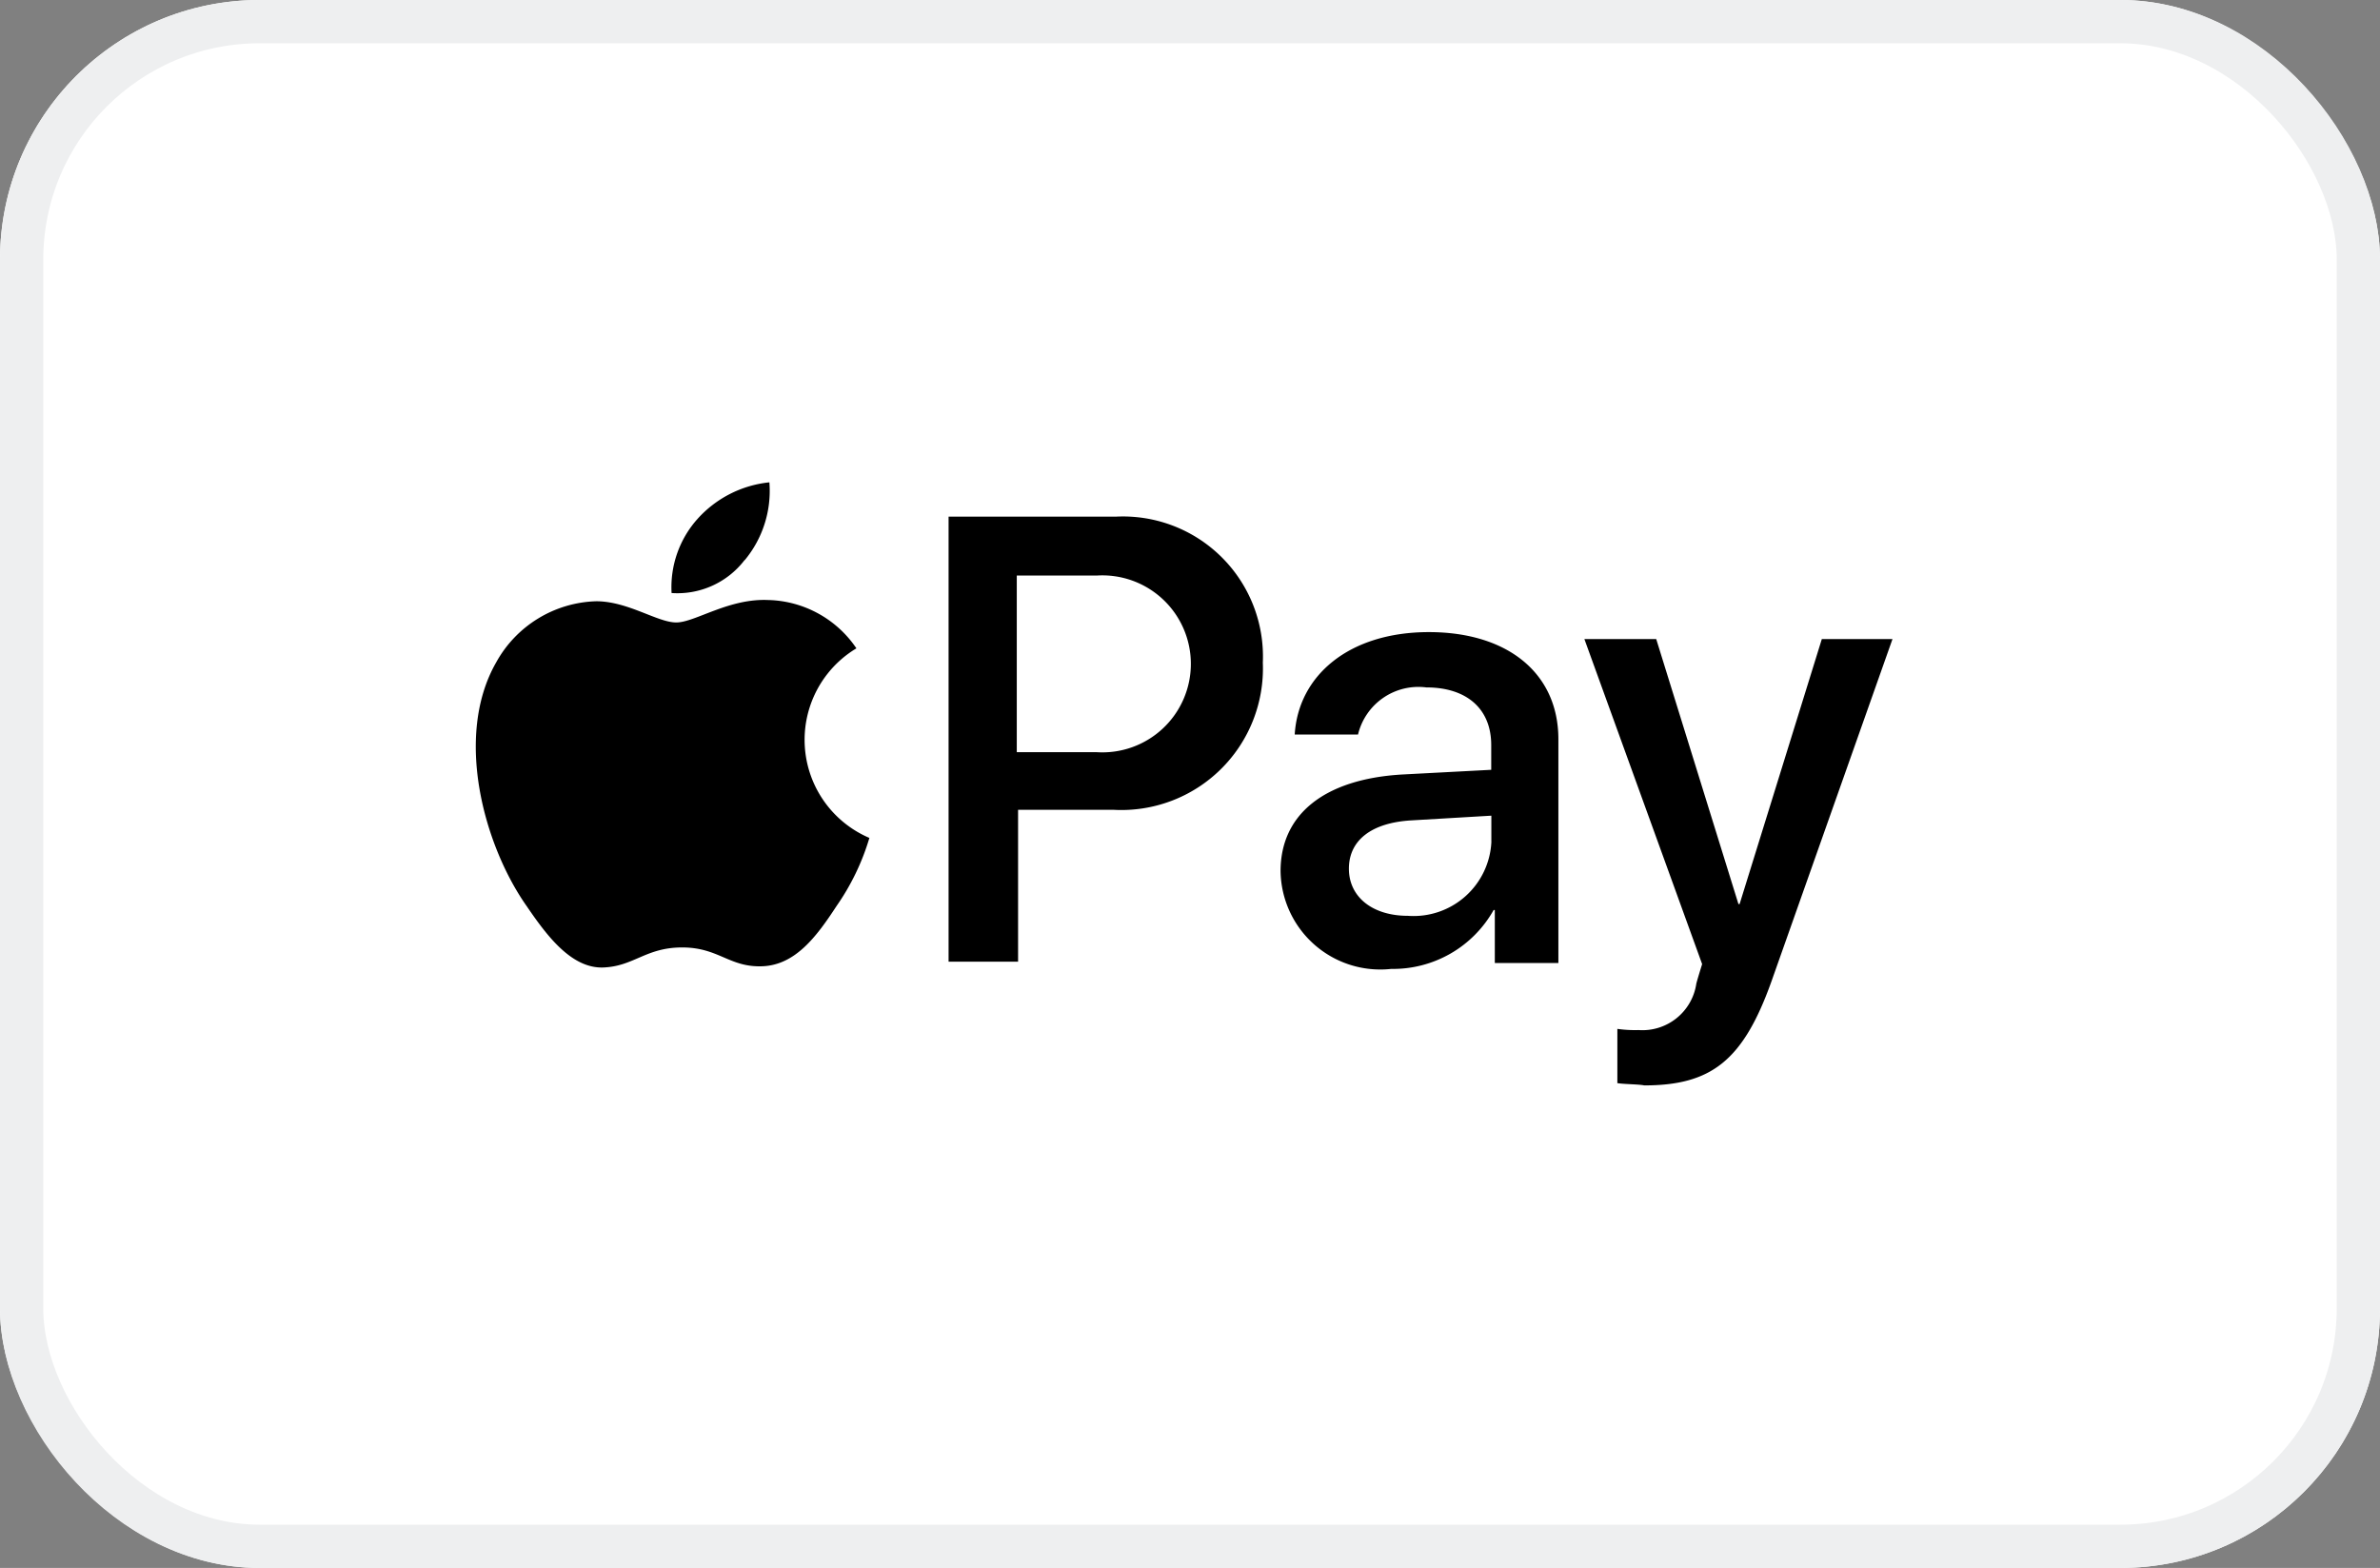 <svg xmlns="http://www.w3.org/2000/svg" width="55" height="36.233" viewBox="0 0 55 36.233">
  <rect x="0" y="0" width="55" height="36.233" fill="#808080" stroke="none"/>
  <g id="Group_475" data-name="Group 475" transform="translate(-898 -525)">
    <g id="Group_472" data-name="Group 472" transform="translate(80)">
      <g id="Rectangle_144" data-name="Rectangle 144" transform="translate(818 525)" fill="#fff" stroke="#eeeff0" stroke-width="1">
        <rect width="55" height="36.233" rx="6" stroke="none"/>
        <rect x="0.5" y="0.5" width="54" height="35.233" rx="5.5" fill="none"/>
      </g>
    </g>
    <g id="Group_479" data-name="Group 479" transform="translate(570.909 98.141)">
      <path id="Path_278" data-name="Path 278" d="M344.3,439.805a2.507,2.507,0,0,0,.571-1.8,2.587,2.587,0,0,0-1.66.844,2.366,2.366,0,0,0-.6,1.714,1.954,1.954,0,0,0,1.687-.762m.571.925c-.925-.054-1.714.517-2.15.517s-1.116-.49-1.85-.49a2.73,2.73,0,0,0-2.313,1.415c-.98,1.714-.272,4.245.708,5.633.463.68,1.034,1.442,1.769,1.415.708-.027.98-.463,1.823-.463s1.089.463,1.85.435,1.252-.68,1.714-1.388a5.48,5.48,0,0,0,.762-1.578,2.465,2.465,0,0,1-.3-4.381,2.534,2.534,0,0,0-2.014-1.116" transform="translate(0 0)"/>
      <g id="Group_478" data-name="Group 478" transform="translate(349.01 438.798)">
        <path id="Path_279" data-name="Path 279" d="M948.013,481.81a3.236,3.236,0,0,1,3.4,3.374,3.272,3.272,0,0,1-3.456,3.4h-2.2v3.51h-1.606V481.81Zm-2.259,5.443h1.823a2.045,2.045,0,1,0,0-4.082h-1.85v4.082ZM951.823,490c0-1.306,1.007-2.123,2.8-2.231l2.068-.109v-.571c0-.844-.571-1.333-1.5-1.333a1.435,1.435,0,0,0-1.578,1.089H952.15c.082-1.361,1.252-2.367,3.1-2.367,1.823,0,2.993.952,2.993,2.476v5.17h-1.469V490.9h-.027a2.667,2.667,0,0,1-2.368,1.361A2.305,2.305,0,0,1,951.823,490Zm4.871-.68v-.6l-1.85.109c-.925.054-1.442.463-1.442,1.116s.544,1.089,1.361,1.089a1.8,1.8,0,0,0,1.932-1.714Zm2.912,5.579v-1.252a2.96,2.96,0,0,0,.49.027,1.259,1.259,0,0,0,1.333-1.061c0-.027.136-.463.136-.463l-2.721-7.511h1.66l1.9,6.123h.027l1.9-6.123h1.633l-2.8,7.919c-.653,1.823-1.388,2.395-2.939,2.395-.109-.027-.49-.027-.626-.054Z" transform="translate(-944.149 -481.81)"/>
      </g>
    </g>
  </g>
</svg>
